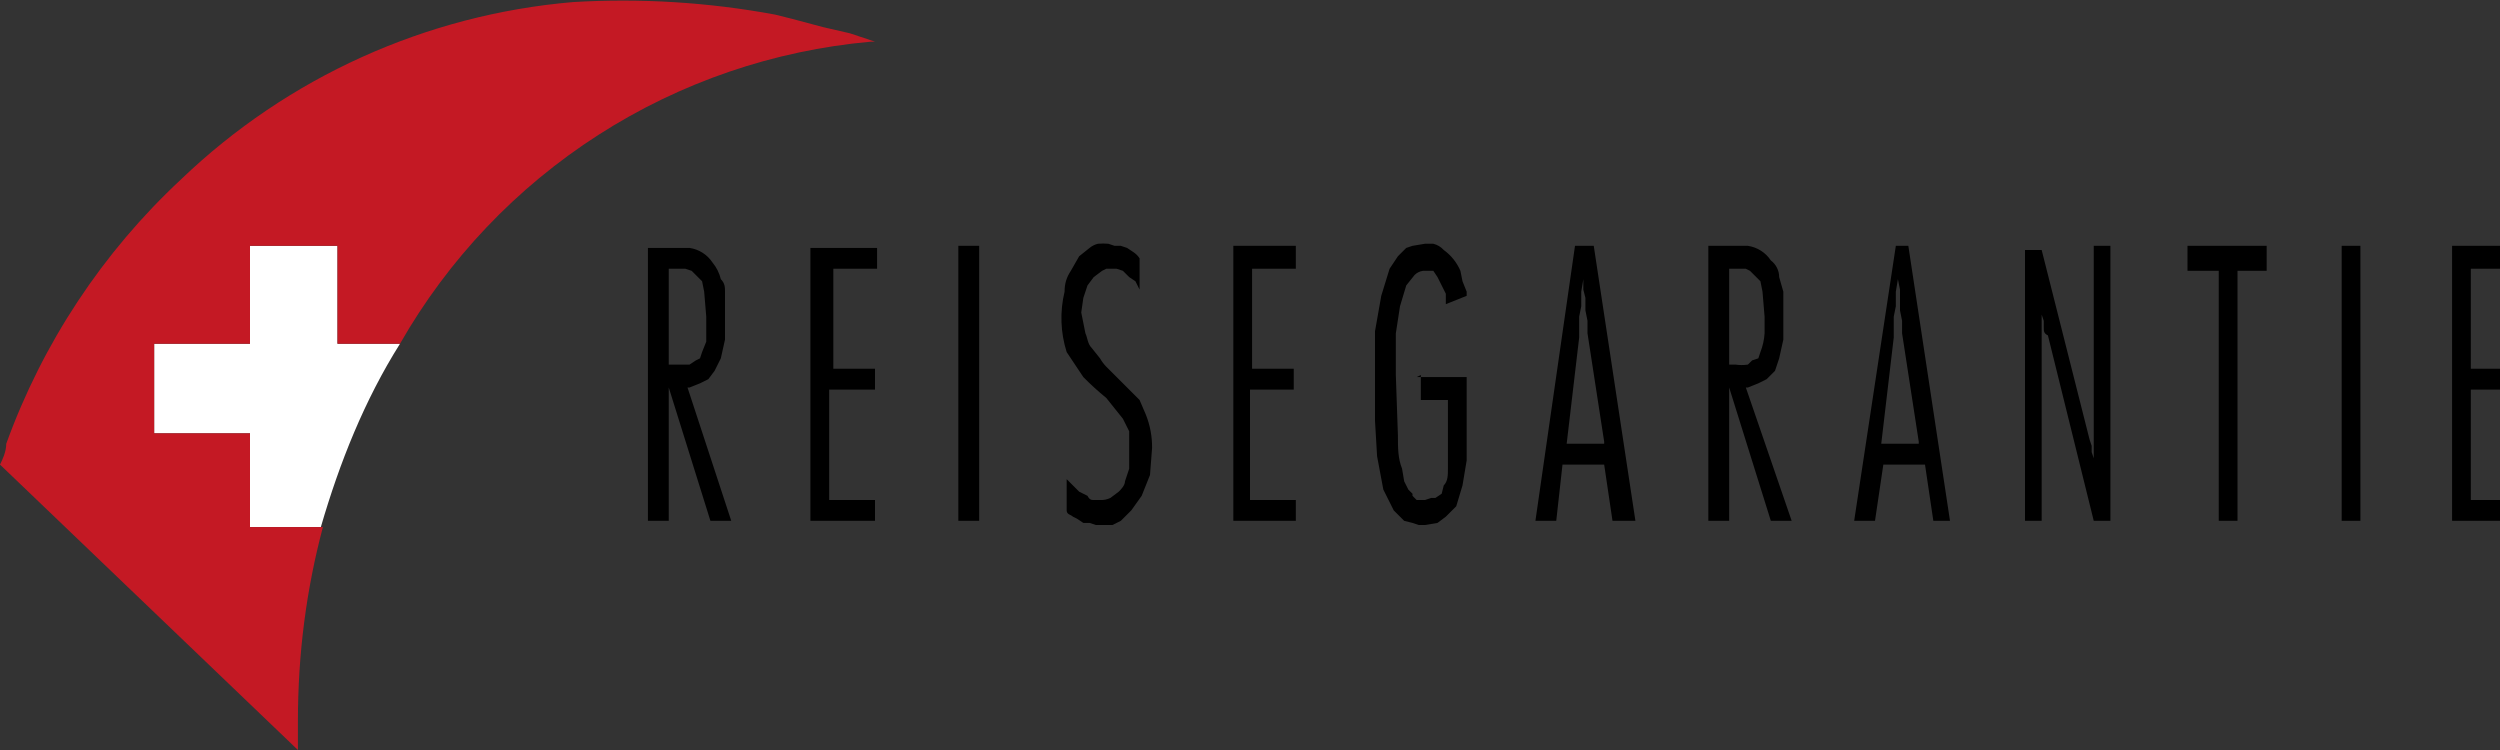 <svg width="240" height="72" viewBox="0 0 240 72" fill="none" xmlns="http://www.w3.org/2000/svg">
<rect x="0" y="0" width="240" height="72" fill="#333333" stroke="none"/>
<g clip-path="url(#clip0_1_6)">
<path d="M62.4 50H64.2V37.2L68.2 50H70.2L66 37.2H66.2L67.2 36.8L68 36.4L68.6 35.6L69.2 34.4L69.6 32.6V28C69.6 27.6 69.6 27.2 69.2 26.8C69.058 26.213 68.784 25.666 68.4 25.2C68.152 24.825 67.828 24.507 67.449 24.266C67.07 24.024 66.644 23.866 66.2 23.8H62.2V50H62.4ZM64.2 35.2V25.8H65.8L66.4 26L66.8 26.4L67 26.6L67.4 27L67.6 28L67.8 30.4V32.8L67.4 33.8L67.2 34.4L66.8 34.6L66.2 35H64.2V35.2ZM84.2 25.8V23.8H77.8V50H84V48H79.6V37.4H84V35.4H80V25.8H84H84.2ZM94 50V23.6H92V50H94ZM109.4 28V24.8C109.245 24.559 109.041 24.355 108.8 24.2L108.2 23.8L107.6 23.6H107L106.4 23.4C106.067 23.372 105.733 23.372 105.4 23.4C105.107 23.471 104.833 23.608 104.6 23.8L103.6 24.6L102.8 26C102.4 26.6 102.2 27.2 102.2 28C101.736 29.915 101.805 31.921 102.4 33.8L103.2 35L104 36.2C104.696 36.907 105.43 37.575 106.2 38.2L107 39.2L107.8 40.2L108.4 41.4V45L108 46.2C108 46.6 107.6 47 107.4 47.2L106.6 47.8C106.29 47.952 105.945 48.021 105.6 48H105C104.8 48 104.6 48 104.4 47.6L103.6 47.2L103 46.6L102.4 46V49C102.4 49.4 102.8 49.4 103 49.6L103.4 49.8L104 50.2H104.6L105.2 50.4H106.8L107.6 50L108.6 49L109.6 47.6L110.4 45.6L110.6 43C110.611 41.904 110.407 40.817 110 39.8L109.4 38.4L108.4 37.4L107.2 36.2L106.2 35.2C105.967 34.959 105.766 34.691 105.6 34.4L104.8 33.4C104.4 33 104.4 32.4 104.2 32L103.8 30L104 28.6L104.4 27.4L105 26.6L105.8 26L106.2 25.8H107.2L107.8 26L108.4 26.6L109 27L109.4 27.8V28ZM124.4 26V23.6H118.4V50H124.4V48H120V37.4H124.2V35.4H120.2V25.8H124.4V26ZM136.4 36V38.4H139V45C139 45.6 139 46.2 138.6 46.6L138.4 47.4L137.8 47.8H137.4L136.8 48H136L135.6 47.6V47.4L135.2 47L134.8 46.2L134.6 45C134.2 44 134.2 43 134.2 41.8L134 36V32L134.4 29.4L135 27.4L135.8 26.4C136.016 26.183 136.297 26.042 136.6 26H137.6L138 26.6L138.4 27.4L138.8 28.2V29.2L140.8 28.4V28L140.4 27L140.2 26C139.858 25.201 139.305 24.509 138.6 24C138.334 23.705 137.986 23.496 137.6 23.4H136.8L135.6 23.6L135 23.8L134.2 24.6L133.4 25.8L132.6 28.4L132 31.8V40.4L132.2 43.8L132.8 47L133.8 49L134.8 50L135.6 50.2L136.2 50.4H136.8L138 50.2L138.8 49.6L139.8 48.6L140.4 46.6L140.8 44.2V36.2H136L136.4 36ZM157 50L153 23.6H151.2L147.4 50H149.4L150 44.6H154L154.8 50H156.8H157ZM154 42.6H150.4L151.6 32.4V30.4L151.8 29.4V28L152 26.8V27.8L152.2 28.6V29.8L152.4 30.8V32L154 42.4V42.6ZM164 50H166V37.2L170 50H172L167.6 37.2H167.8L168.8 36.8L169.6 36.4L170.4 35.6L170.8 34.4L171.2 32.6V28L170.8 26.6C170.8 26.29 170.728 25.983 170.589 25.706C170.45 25.428 170.248 25.186 170 25C169.752 24.625 169.428 24.307 169.049 24.066C168.67 23.825 168.244 23.666 167.8 23.6H164V50ZM166 35.2V25.8H167.6L168 26L168.4 26.4L168.6 26.6L169 27L169.2 28L169.4 30.4V32C169.36 32.617 169.225 33.224 169 33.8L168.8 34.4L168.2 34.6L167.8 35C167.402 35.06 166.998 35.06 166.6 35H166V35.2ZM187.2 50L183.2 23.6H182L178 50H180L180.8 44.6H184.8L185.6 50H187.6H187.2ZM184.2 42.6H180.6L181.8 32.4V30.4L182 29.4V28L182.2 26.8L182.4 27.8V29.8L182.6 30.8V32L184.2 42.4V42.6ZM202.6 50V23.6H201V44.6V44L200.8 43.4V42.8L200.6 42.2L196 24H194.4V50H196V29V30.2L196.2 30.8V31.4C196.2 31.8 196.2 32 196.6 32.2L201 50H202.6ZM217.6 26V23.6H210V26H213V50H214.8V26H217.8H217.6ZM226.6 50V23.6H224.8V50H226.8H226.6ZM241.6 26V23.6H235.4V50H241.4V48H237.2V37.4H241.2V35.4H237.2V25.8H241.6V26Z" fill="black"/>
<path d="M32.4 23.6H24V33H14.8V41.6H24V50.6H30.8C32.6 44.4 35 38.4 38.4 33H32.4V23.6Z" fill="white"/>
<path d="M84 4L81.6 3.2L79 2.6L76 1.8L74.4 1.4C68.006 0.215 61.491 -0.188 55 0.2C40.893 1.407 27.625 7.406 17.4 17.2C9.862 24.212 4.103 32.919 0.6 42.6C0.6 43.4 0.2 44.2 0 44.6L28.6 72V69.2C28.6 62.8 29.4 56.6 31 50.6H24V41.6H14.8V33H24V23.6H32.4V33H38.4C43.038 24.881 49.571 18.003 57.441 12.954C65.312 7.904 74.286 4.832 83.6 4H84Z" fill="#C41924"/>
</g>
<defs>
<clipPath id="clip0_1_6">
<rect width="240" height="72" fill="white"/>
</clipPath>
</defs>
</svg>
